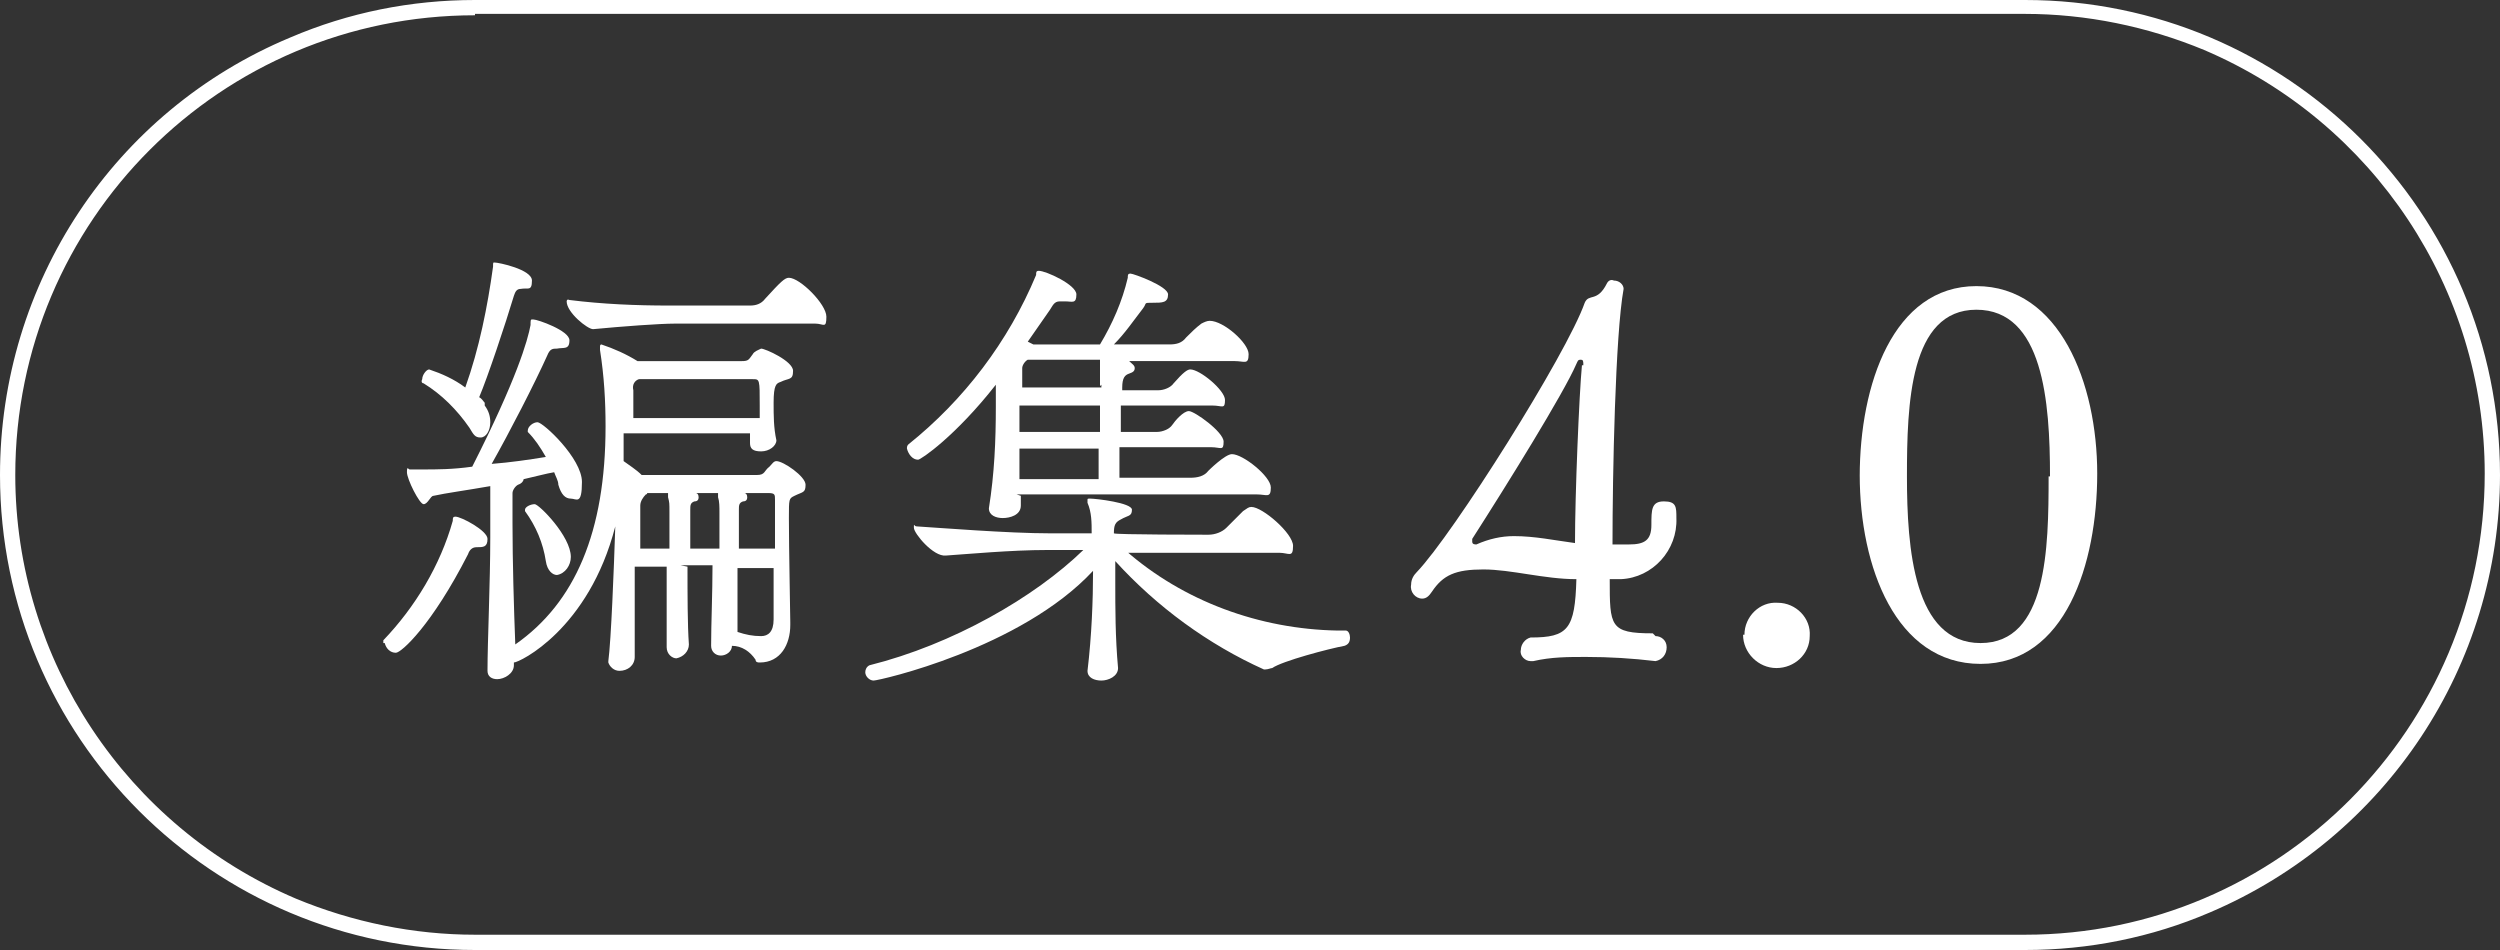 <?xml version="1.0" encoding="UTF-8"?>
<svg xmlns="http://www.w3.org/2000/svg" version="1.1" viewBox="0 0 180 68.4">
  <rect x="0" y="0" width="180" height="68.4" fill="#333333" stroke="none"/>
  <defs>
    <style>
      .cls-1 {
        fill: none;
      }

      .cls-2 {
        fill: #fff;
      }
    </style>
  </defs>
  <!-- Generator: Adobe Illustrator 28.7.1, SVG Export Plug-In . SVG Version: 1.2.0 Build 142)  -->
  <g>
    <g id="_レイヤー_1" data-name="レイヤー_1">
      <path id="_パス_7172" data-name="パス_7172" class="cls-1" d="M145.8,67.9H34.2C15.6,68,.5,53,.4,34.4.3,15.8,15.2.6,33.8.5c.1,0,.2,0,.4,0h111.6c18.6-.1,33.7,14.9,33.8,33.5.1,18.6-14.9,33.7-33.5,33.8-.1,0-.2,0-.4,0"/>
      <path id="_パス_7173" data-name="パス_7173" class="cls-2" d="M145.8,68.4H34.2C15.3,68.4,0,53.1,0,34.2,0,20.4,8.2,8,20.9,2.7,25.1.9,29.6,0,34.2,0h111.6c18.9,0,34.2,15.3,34.2,34.2,0,13.7-8.2,26.1-20.9,31.5-4.2,1.8-8.7,2.7-13.3,2.7ZM34.2,1.1C15.9,1.1,1.1,15.9,1.1,34.2c0,13.3,8,25.3,20.2,30.5,4.1,1.7,8.5,2.6,12.9,2.6h111.6c18.3,0,33.1-14.9,33.1-33.2,0-13.3-8-25.3-20.2-30.5-4.1-1.7-8.5-2.6-12.9-2.6H34.2Z"/>
      <path id="_パス_7174" data-name="パス_7174" class="cls-2" d="M27.6,46.3c0,0,0-.2,0-.2,2.3-2.4,4.1-5.4,5-8.6,0-.2,0-.3.2-.3.4,0,2.3,1,2.3,1.6s-.3.6-.8.6h0c-.3,0-.5.2-.6.5-2.6,5.1-4.8,7.1-5.2,7.1-.4,0-.7-.3-.8-.7M49.5,40.8c0,2,0,4.2.1,5.6,0,.5-.4.9-.9,1-.3,0-.7-.3-.7-.8h0c0-1.6,0-3.8,0-5.8h-2.3c0,1.8,0,3.6,0,5v1.5c0,.6-.5,1-1.1,1-.4,0-.7-.3-.8-.6,0,0,0,0,0-.1h0c.2-1.5.4-6.6.5-9.7-1.9,7.4-6.9,9.8-7.3,9.8,0,0,0,.1,0,.2,0,.6-.7,1-1.2,1-.4,0-.7-.2-.7-.6,0,0,0,0,0,0h0c0-2.1.2-6.4.2-9.6s0-2.2,0-2.9v-.8c-1.7.3-3.2.5-4.1.7-.2,0-.4.6-.7.6s-1.2-1.8-1.2-2.3.1-.2.2-.2c.3,0,.7,0,1,0,.9,0,2.1,0,3.5-.2,3.2-6.3,4-9.1,4.2-10.2,0-.3,0-.4.1-.4s0,0,.1,0c.3,0,2.6.8,2.6,1.5s-.4.5-.9.6c-.3,0-.5,0-.7.5-.9,2-2.7,5.5-4,7.8,1.3-.1,2.7-.3,3.9-.5-.4-.7-.8-1.3-1.3-1.8,0,0,0,0,0-.1,0-.3.4-.6.7-.6.4,0,3.2,2.6,3.2,4.3s-.4,1.2-.8,1.2-.7-.3-.9-1c0-.3-.2-.6-.3-.9-.6.1-1.3.3-2.2.5,0,.1-.1.3-.4.4-.2.1-.4.4-.4.6,0,.7,0,1.4,0,2.2,0,2.7.1,6.1.2,8.7,4.3-3,6.5-8.1,6.5-15.7,0-1.8-.1-3.6-.4-5.5v-.2c0-.1,0-.2.1-.2.9.3,1.8.7,2.6,1.2t0,0h7.5c.5,0,.5-.1.8-.5.1-.2.4-.3.6-.4.3,0,2.3.9,2.3,1.6s-.3.5-.9.8c-.3.1-.5.2-.5,1.5,0,.9,0,1.8.2,2.7,0,.4-.5.8-1.1.8s-.8-.2-.8-.6h0c0-.2,0-.4,0-.7h-9.1v2c.4.3.9.6,1.3,1h8.3c.6,0,.5-.3.9-.6.2-.2.3-.4.5-.4.5,0,2.1,1.1,2.1,1.7s-.2.5-.8.8c-.4.2-.4.2-.4,1.6,0,2.2.1,7,.1,7.5v.2c0,1.4-.7,2.7-2.2,2.7-.1,0-.3,0-.3-.2-.4-.6-1-1-1.7-1,0,.4-.4.7-.8.7-.4,0-.7-.3-.7-.7,0,0,0,0,0,0h0c0-1.6.1-3.8.1-5.8h-2.3ZM34.9,29.2c.3.4.4.8.4,1.2,0,.6-.3,1.1-.7,1.1s-.5-.2-.8-.7c-.9-1.3-2-2.4-3.3-3.2-.1,0-.2-.1-.1-.3,0-.3.3-.7.5-.7.9.3,1.8.7,2.6,1.3,1-2.8,1.6-5.8,2-8.7,0-.3,0-.3.1-.3.3,0,2.7.5,2.7,1.3s-.3.5-.8.6c-.3,0-.4.2-.5.5-.6,2-1.9,5.9-2.5,7.3.2.1.3.3.4.4M39.3,40.4c-.2-1.3-.7-2.5-1.5-3.6,0,0,0,0,0-.1,0-.2.4-.4.7-.4s2.6,2.3,2.6,3.8c0,.6-.4,1.2-1,1.3-.3,0-.7-.3-.8-1M48.6,23.3c-1.1,0-3.8.2-5.9.4-.4,0-1.9-1.2-1.9-2,0,0,0-.2.2-.1h0c2.4.3,4.8.4,7.2.4h5.8c.4,0,.8-.1,1.1-.5,1.1-1.2,1.4-1.5,1.7-1.5.8,0,2.7,1.9,2.7,2.8s-.2.5-.8.5h-10ZM46,27.3s0,0,0,0c-.3.1-.5.4-.4.8,0,.7,0,1.3,0,2h9.1v-.9c0-1.9,0-1.9-.5-1.9h-8.1ZM48.2,39.5c0-1.2,0-2.2,0-2.6,0-.7,0-.7-.1-1.1,0,0,0-.2,0-.3h-1.5s0,.1-.1.1c-.2.2-.4.5-.4.8,0,.9,0,2,0,3.1h2.3ZM51.8,39.5c0-1.1,0-2.2,0-2.6,0-.4,0-.8-.1-1.1,0,0,0-.2,0-.3h-1.6c.1,0,.2.1.2.3s-.1.3-.3.3c-.3.1-.3.3-.3.6,0,.4,0,1.5,0,2.8h2.3ZM55.8,39.5c0-1.6,0-3.1,0-3.5s0-.5-.5-.5h-1.7c.1,0,.2.1.2.3s-.1.3-.3.3c-.3.1-.3.3-.3.6,0,.4,0,1.5,0,2.8h2.7ZM55.8,40.9h-2.7c0,1.6,0,3.2,0,4.6h0c.6.2,1.1.3,1.7.3.5,0,.9-.3.9-1.2v-3.7Z"/>
      <path id="_パス_7175" data-name="パス_7175" class="cls-2" d="M81,39.6c4.2,3.7,9.7,5.7,15.3,5.8h.6c.2,0,.3.3.3.5,0,.3-.1.5-.4.6-1.1.2-4.5,1.1-5.2,1.6-.1,0-.3.1-.5.1h-.1c-4-1.8-7.7-4.5-10.7-7.8v1.5c0,1.9,0,4,.2,6.2,0,.6-.7.9-1.2.9s-1-.2-1-.7h0c.3-2.5.4-5.1.4-7.2-5.2,5.6-15.4,7.9-15.8,7.9-.3,0-.6-.3-.6-.6,0,0,0,0,0,0,0-.2.1-.4.3-.5,6-1.5,11.9-4.9,15.4-8.3h-2.6c-2.6,0-5.8.3-7.3.4-.9.1-2.3-1.6-2.3-2s0-.1.2-.1h0c1.6.1,6.6.5,9.6.5h3c0-.8,0-1.5-.3-2.2,0,0,0-.1,0-.2,0-.1,0-.1.2-.1.4,0,3,.3,3,.8s-.3.4-.8.7c-.4.2-.5.4-.5,1h0c0,.1,6.8.1,6.8.1.5,0,1-.2,1.3-.5.4-.4.8-.8,1.2-1.2.3-.2.4-.3.6-.3.8,0,3,1.9,3,2.8s-.3.5-1,.5h-11.5ZM73.5,35.7c0,.2,0,.4,0,.7,0,.7-.8.9-1.3.9s-1-.2-1-.7h0c.4-2.5.5-4.9.5-7.3,0-.5,0-1,0-1.6-2.9,3.7-5.4,5.4-5.6,5.4-.4,0-.7-.4-.8-.8,0-.1,0-.2.1-.3,4-3.2,7.2-7.4,9.2-12.2,0-.2,0-.3.2-.3.5,0,2.7,1,2.7,1.7s-.3.5-.8.5c-.1,0-.2,0-.4,0h0c-.4,0-.5.3-.7.6l-1.6,2.3.4.2h4.8s0,0,0,0c.9-1.5,1.6-3.1,2-4.8,0-.2,0-.3.2-.3s2.7.9,2.7,1.5-.4.6-1.1.6-.4,0-.7.4c-.7.9-1.3,1.8-2.1,2.6h4c.5,0,.9-.1,1.2-.5.4-.4.7-.7,1.1-1,.2-.1.4-.2.6-.2,1,0,2.8,1.6,2.8,2.4s-.3.5-1,.5h-7.9.3c.2.2.4.3.4.5s-.1.3-.4.4c-.3.1-.5.3-.5,1v.2h2.6c.4,0,.9-.2,1.1-.5.7-.8,1-1,1.2-1,.7,0,2.5,1.5,2.5,2.2s-.2.4-.9.4h-6.6v1.9h2.6c.4,0,.9-.2,1.1-.5.2-.3.8-1,1.2-1s2.5,1.5,2.5,2.2-.2.4-.9.4h-6.6v2.2h5.1c.5,0,1-.1,1.3-.5,0,0,1.2-1.2,1.7-1.2.8,0,2.8,1.6,2.8,2.4s-.3.5-1,.5h-17.3ZM79.2,29.2h-5.8v1.9h5.8v-1.9ZM73.4,32.3c0,.7,0,1.4,0,2.2h5.7c0-.7,0-1.4,0-2.2h-5.8ZM79.2,27.8c0-.7,0-1.3,0-1.9h-5.1s0,0-.1,0c-.2.1-.4.4-.4.6v1.4c0,0,5.7,0,5.7,0v-.2Z"/>
      <path id="_パス_7176" data-name="パス_7176" class="cls-2" d="M119.2,45.8c.4,0,.8.3.8.8,0,0,0,0,0,0,0,.5-.3.9-.8,1,0,0,0,0,0,0-1.7-.2-3.3-.3-5-.3-1.3,0-2.5,0-3.8.3h-.2c-.4,0-.8-.4-.7-.8,0,0,0,0,0,0,0-.4.3-.8.7-.9,0,0,0,0,0,0,2.7,0,3.2-.6,3.3-4.2-2.3,0-4.7-.7-6.7-.7s-2.9.4-3.7,1.6c-.2.3-.4.5-.7.5-.5,0-.9-.5-.8-1,0-.4.2-.7.4-.9,2.6-2.7,10.8-15.7,12.1-19.4.3-.7.9,0,1.6-1.4.1-.2.3-.3.5-.2.4,0,.7.3.7.6h0c-.6,3.3-.8,13.4-.8,18.4.5,0,.9,0,1.2,0,1.1,0,1.6-.3,1.6-1.4s0-1.7.9-1.7.9.4.9,1.2c.1,2.3-1.7,4.3-4,4.4-.1,0-.2,0-.4,0h-.4c0,3.4,0,3.9,3.1,3.9h0ZM114,26.3h0c0-.3,0-.4-.2-.4s-.2.1-.3.3c-.9,2.1-5,8.7-7.5,12.6,0,0,0,.1,0,.2,0,.2.2.2.3.2h0c.9-.4,1.8-.6,2.7-.6,1.5,0,2.9.3,4.4.5,0-3.5.3-10.7.5-12.8"/>
      <path id="_パス_7177" data-name="パス_7177" class="cls-2" d="M125.6,45.7c0-1.3,1.1-2.4,2.4-2.3,1.3,0,2.4,1.1,2.3,2.4,0,1.3-1.1,2.3-2.4,2.3-1.3,0-2.4-1.1-2.4-2.4"/>
      <path id="_パス_7178" data-name="パス_7178" class="cls-2" d="M133.9,34.3c0-6.6,2.4-13.7,8.4-13.7s8.7,7,8.7,13.5-2.3,13.7-8.4,13.7-8.7-7-8.7-13.6M147.6,34.3c0-5.4-.5-12-5.3-12s-5,6.8-5,12,.5,12,5.3,12,4.9-6.8,4.9-12"/>
    </g>
  </g>
</svg>